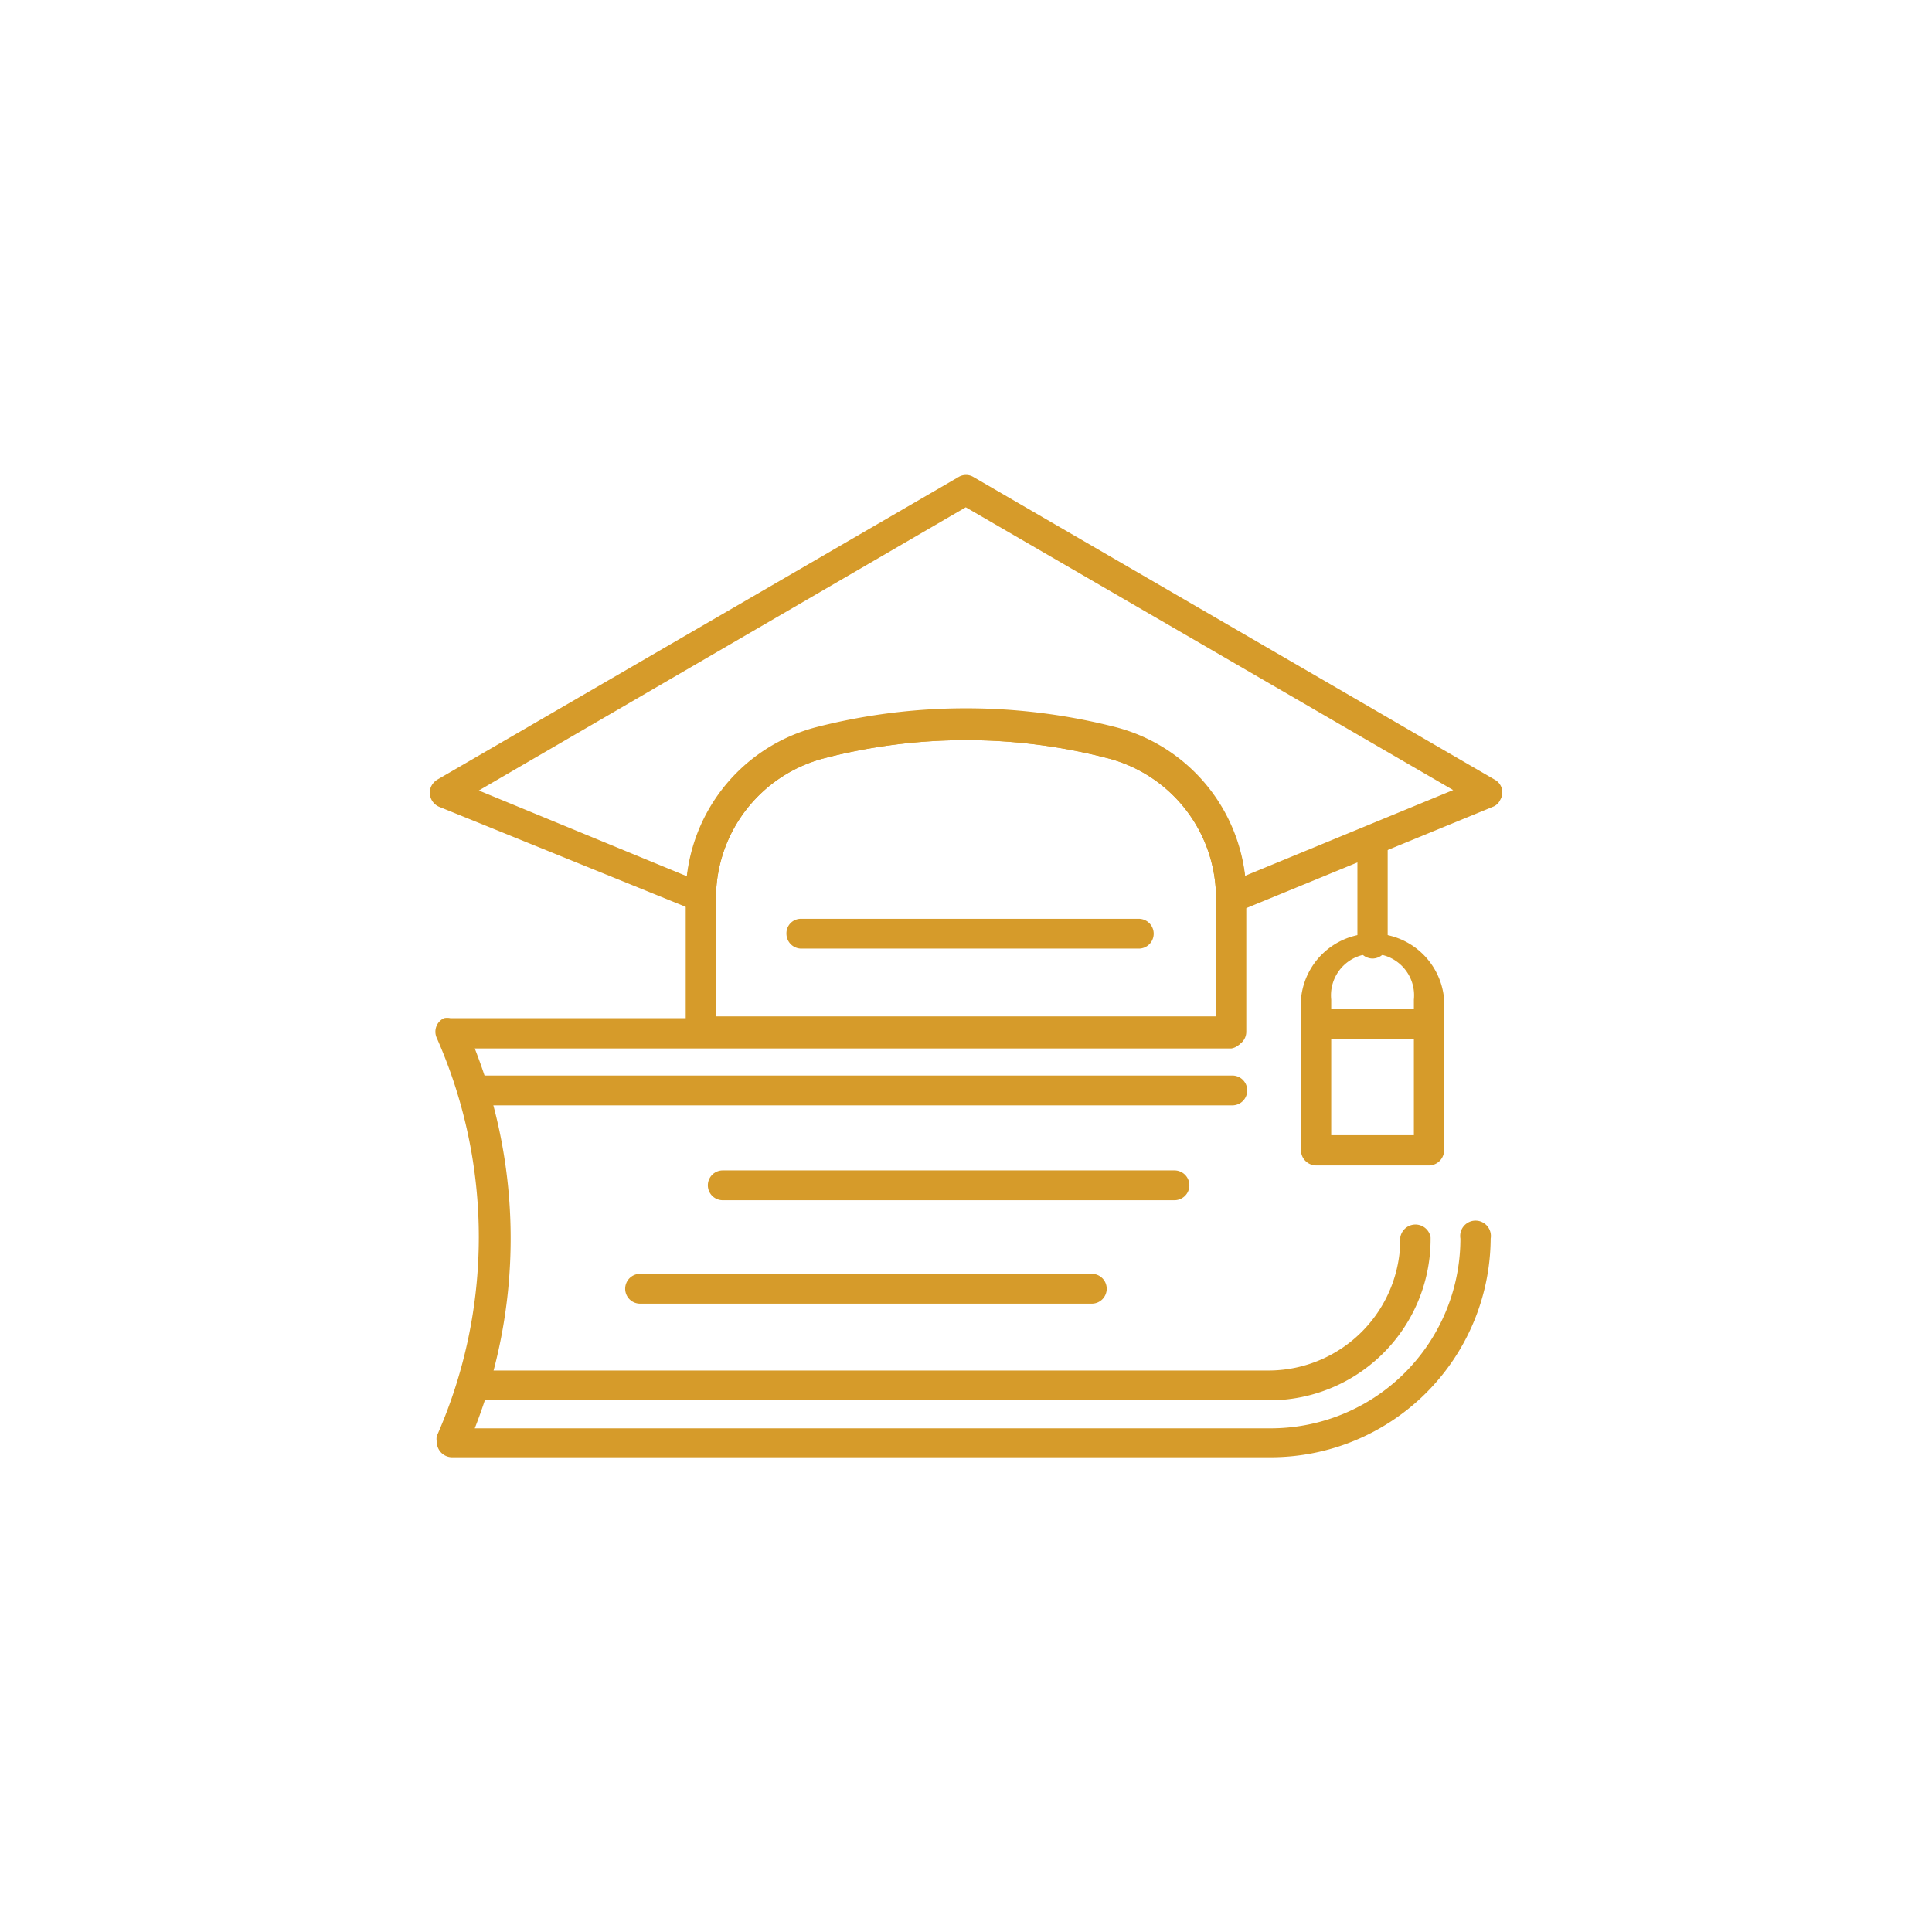 <svg id="Calque_1" data-name="Calque 1" xmlns="http://www.w3.org/2000/svg" viewBox="0 0 42.77 42.77"><defs><style>.cls-1{fill:#D69B2A;}</style></defs><g id="Groupe_668" data-name="Groupe 668"><path id="Tracé_5585" data-name="Tracé 5585" class="cls-1" d="M28.13,32.26H10a.34.34,0,0,1-.33-.34.31.31,0,0,1,0-.13,10.9,10.9,0,0,0,0-8.81.33.33,0,0,1,.16-.44.35.35,0,0,1,.14,0H27.26a.34.34,0,0,1,0,.67H10.51a11.52,11.52,0,0,1,0,8.41H28.13a4.2,4.2,0,0,0,4.2-4.2.34.34,0,1,1,.67,0A4.87,4.87,0,0,1,28.13,32.26Z"/><path id="Tracé_5586" data-name="Tracé 5586" class="cls-1" d="M27.26,24.47H10.46a.33.33,0,0,1-.31-.35.32.32,0,0,1,.31-.31h16.8a.33.33,0,0,1,.35.31.33.33,0,0,1-.32.35A0,0,0,0,1,27.26,24.47Z"/><path id="Tracé_5587" data-name="Tracé 5587" class="cls-1" d="M28.12,31H10.51a.33.33,0,0,1,0-.66H28.12A2.92,2.92,0,0,0,31,27.39a.34.34,0,0,1,.67,0A3.57,3.57,0,0,1,28.12,31Z"/><path id="Tracé_5588" data-name="Tracé 5588" class="cls-1" d="M24.17,28.86h-10a.33.33,0,0,1-.33-.33.33.33,0,0,1,.33-.33h10a.33.33,0,0,1,.33.33.33.33,0,0,1-.33.33Z"/><path id="Tracé_5589" data-name="Tracé 5589" class="cls-1" d="M26,26.57h-10a.33.33,0,0,1,0-.66H26a.33.33,0,0,1,0,.66Z"/><path id="Tracé_5590" data-name="Tracé 5590" class="cls-1" d="M27.26,23.17H15.51a.33.33,0,0,1-.33-.33v-3a3.86,3.86,0,0,1,2.88-3.74,13.37,13.37,0,0,1,6.65,0,3.86,3.86,0,0,1,2.88,3.74v3A.33.33,0,0,1,27.26,23.17ZM15.85,22.5H26.92V19.88a3.2,3.2,0,0,0-2.38-3.09,12.49,12.49,0,0,0-6.31,0,3.2,3.2,0,0,0-2.38,3.09Z"/><path id="Tracé_5591" data-name="Tracé 5591" class="cls-1" d="M27.26,20.21a.34.34,0,0,1-.34-.33h0a3.2,3.2,0,0,0-2.38-3.09,12.49,12.49,0,0,0-6.31,0,3.2,3.2,0,0,0-2.38,3.09.35.35,0,0,1-.15.28.34.34,0,0,1-.31,0L9.72,17.86a.34.34,0,0,1-.18-.44.36.36,0,0,1,.14-.16l11.54-6.7a.32.32,0,0,1,.33,0l11.54,6.7a.32.32,0,0,1,.12.45.29.29,0,0,1-.16.15l-5.67,2.33A.25.25,0,0,1,27.26,20.21Zm-5.88-4.5a13.82,13.82,0,0,1,3.33.43,3.87,3.87,0,0,1,2.85,3.25l4.61-1.9L21.38,11.23,10.6,17.5l4.61,1.9a3.87,3.87,0,0,1,2.85-3.26,13.31,13.31,0,0,1,3.32-.42Z"/><path id="Tracé_5592" data-name="Tracé 5592" class="cls-1" d="M30.38,21.22a.34.34,0,0,1-.33-.34h0V18.59a.34.34,0,0,1,.67,0v2.29a.34.34,0,0,1-.33.34Z"/><path id="Tracé_5593" data-name="Tracé 5593" class="cls-1" d="M31.64,25.8h-2.5a.34.34,0,0,1-.34-.34h0V22.13a1.59,1.59,0,0,1,3.17,0h0v3.33A.34.34,0,0,1,31.64,25.8Zm-2.17-.67H31.3v-3a.92.92,0,1,0-1.83,0Z"/><path id="Tracé_5594" data-name="Tracé 5594" class="cls-1" d="M31.64,23h-2.5a.33.33,0,0,1-.32-.35.34.34,0,0,1,.32-.32h2.5a.34.34,0,0,1,0,.67Z"/><path id="Tracé_5595" data-name="Tracé 5595" class="cls-1" d="M25.21,21H17.74a.33.33,0,0,1-.33-.33.32.32,0,0,1,.33-.33h7.47a.33.33,0,0,1,.33.33A.33.33,0,0,1,25.21,21Z"/></g></svg>
